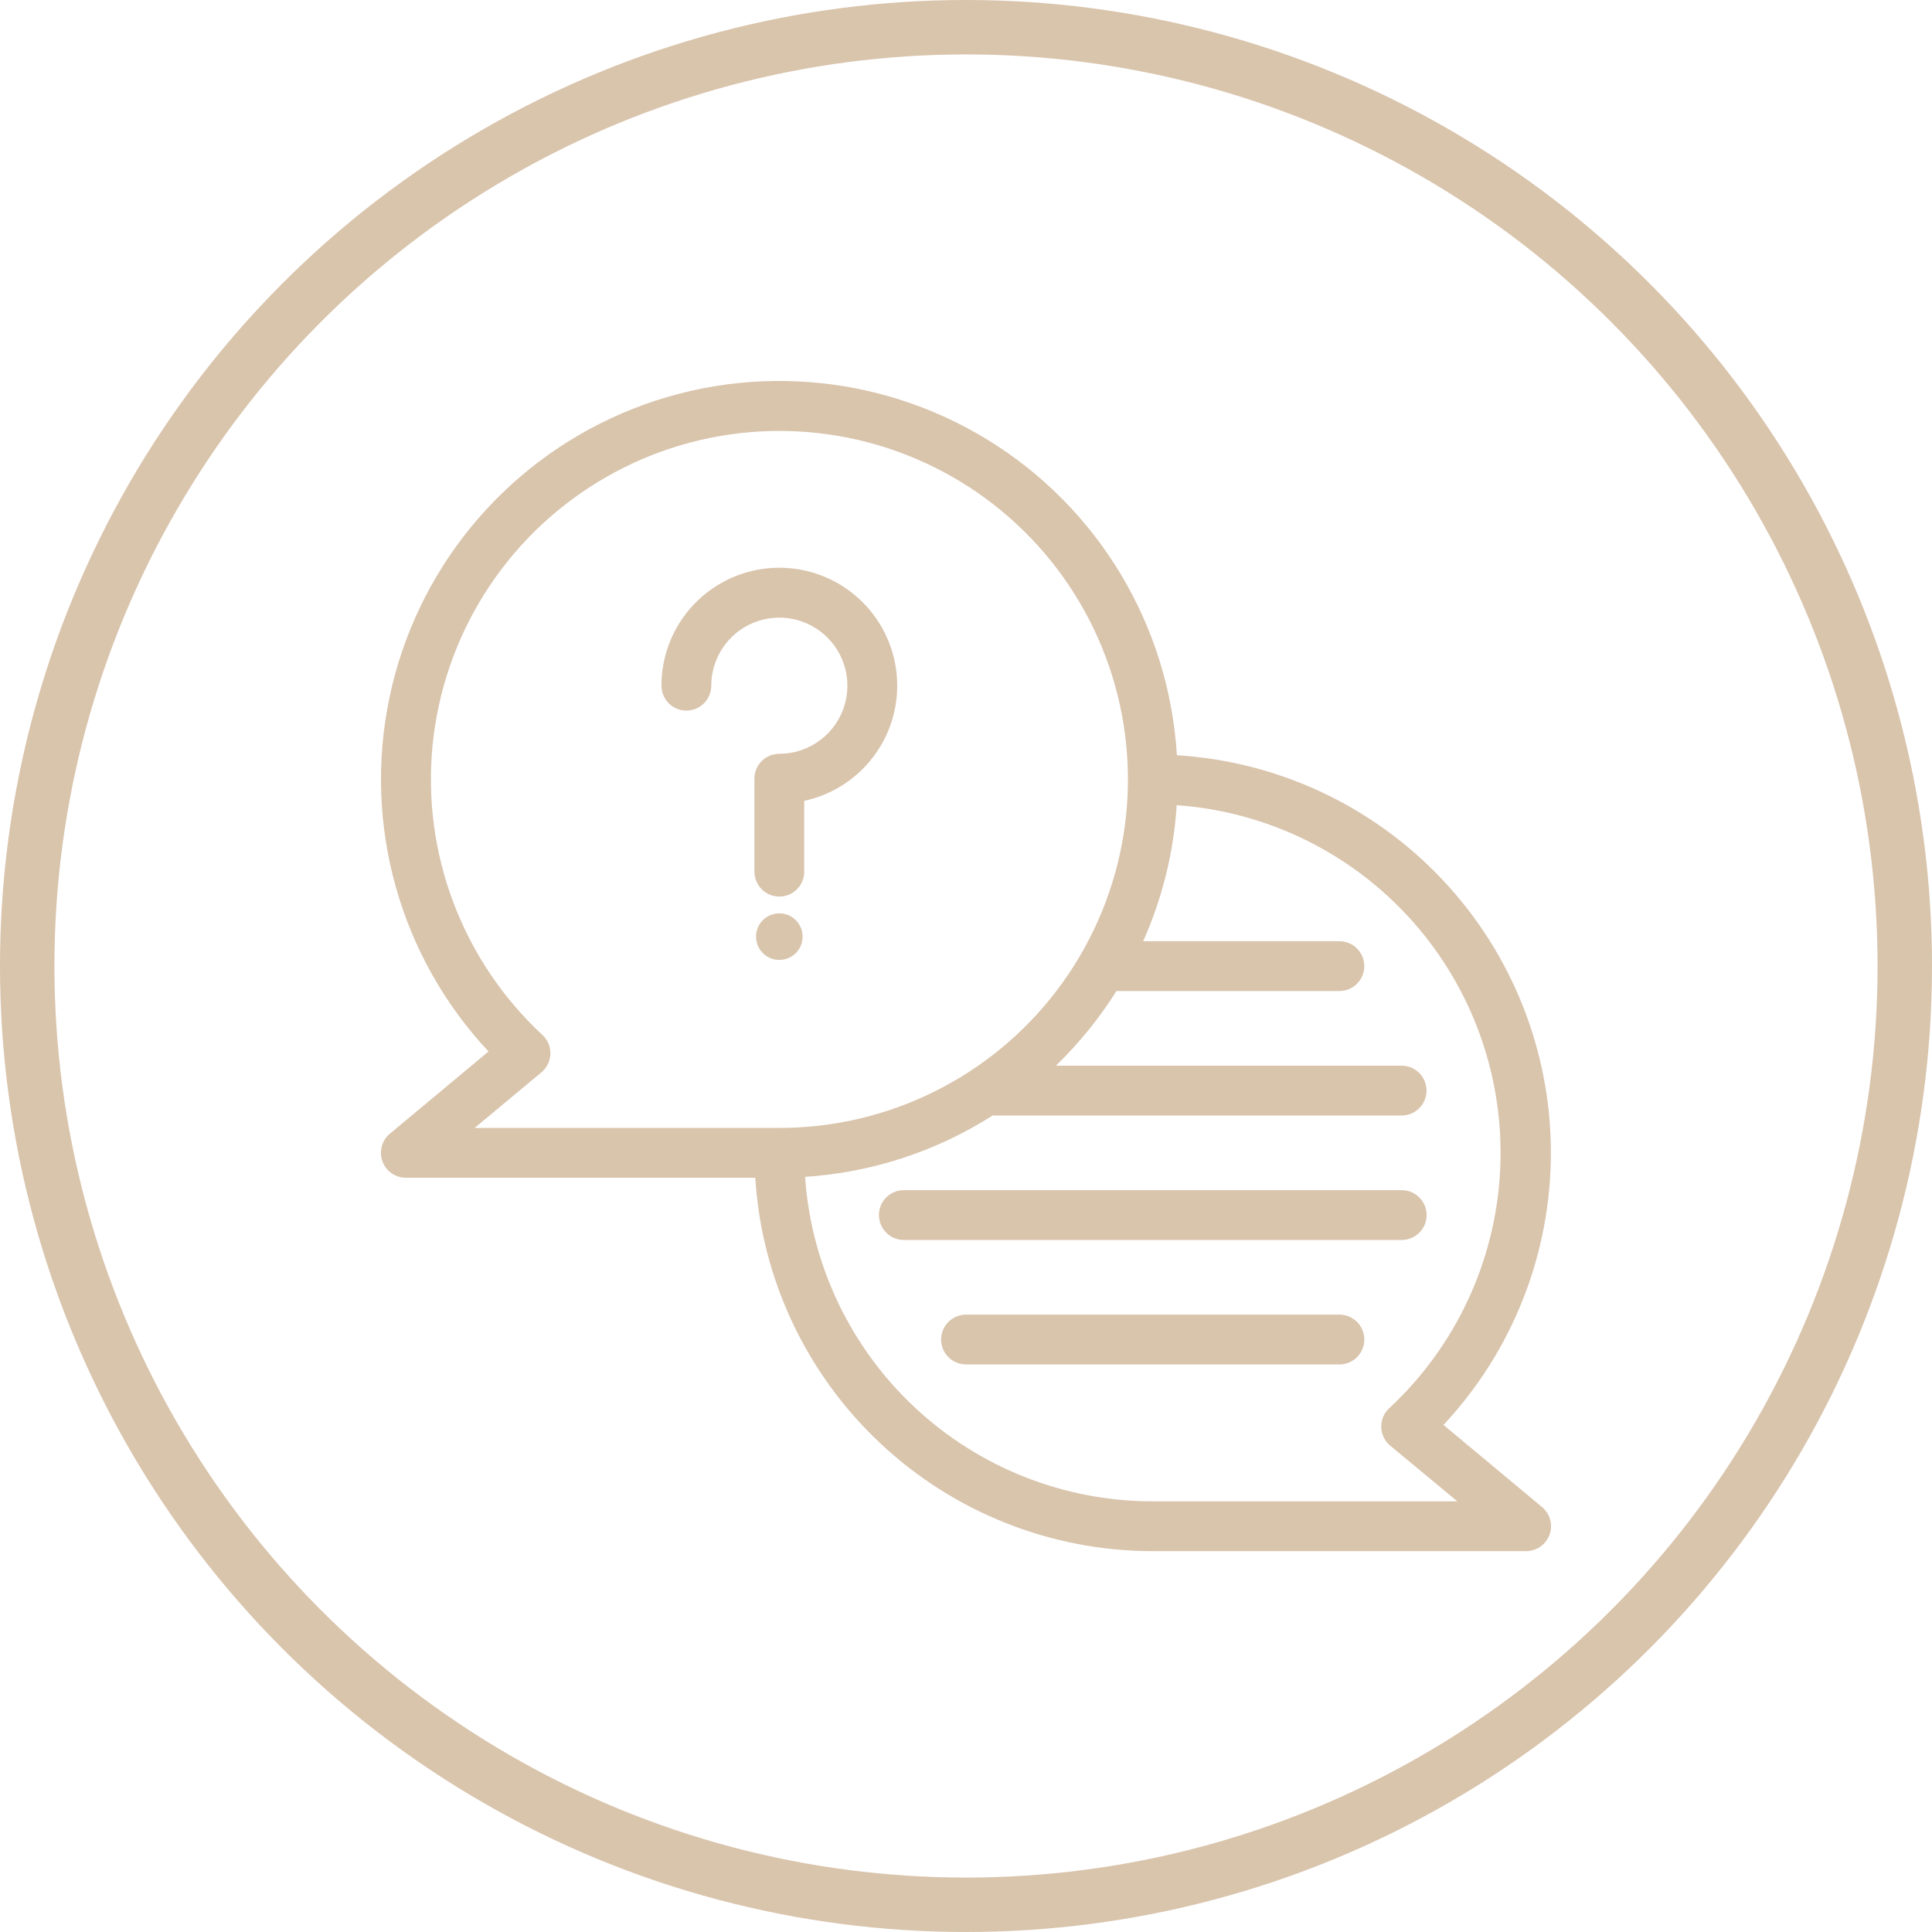 <?xml version="1.0" encoding="UTF-8"?> <svg xmlns="http://www.w3.org/2000/svg" width="71" height="71" viewBox="0 0 71 71" fill="none"><circle cx="35.5" cy="35.5" r="34.5" stroke="#D9C4AC" stroke-width="2"></circle><path d="M53.047 52.365C55.589 49.647 57.001 46.061 56.994 42.337C56.987 38.615 55.562 35.035 53.007 32.326C50.454 29.617 46.964 27.982 43.25 27.755C42.962 22.997 40.375 18.674 36.315 16.175C32.256 13.674 27.231 13.307 22.852 15.193C18.472 17.078 15.285 20.978 14.311 25.645C13.335 30.312 14.695 35.162 17.954 38.642L14.33 41.662C14.034 41.909 13.923 42.314 14.055 42.677C14.186 43.04 14.53 43.281 14.916 43.281H27.756C27.988 46.998 29.629 50.483 32.343 53.033C35.055 55.583 38.638 57.003 42.361 57.003H56.084C56.469 57.003 56.814 56.762 56.945 56.4C57.077 56.037 56.966 55.631 56.67 55.385L53.047 52.365ZM19.898 39.407C20.1 39.237 20.22 38.991 20.227 38.728C20.232 38.465 20.127 38.214 19.934 38.035C16.994 35.306 15.501 31.361 15.899 27.37C16.298 23.38 18.544 19.806 21.965 17.716C25.387 15.623 29.59 15.257 33.324 16.722C37.057 18.188 39.887 21.316 40.974 25.177C42.058 29.037 41.274 33.184 38.851 36.38C36.43 39.575 32.649 41.453 28.639 41.451H17.442L19.898 39.407ZM42.361 55.174C39.118 55.174 35.995 53.943 33.624 51.729C31.253 49.515 29.809 46.485 29.586 43.249C32.037 43.09 34.408 42.314 36.479 40.994H51.509C52.015 40.994 52.424 40.585 52.424 40.079C52.424 39.573 52.015 39.164 51.509 39.164H38.802C39.652 38.342 40.399 37.42 41.03 36.42H49.222C49.728 36.42 50.137 36.011 50.137 35.505C50.137 34.999 49.728 34.59 49.222 34.59H42.009C42.715 33.011 43.133 31.317 43.243 29.59C46.583 29.826 49.695 31.361 51.916 33.864C54.139 36.368 55.292 39.641 55.131 42.984C54.968 46.328 53.505 49.476 51.052 51.752C50.859 51.931 50.753 52.185 50.76 52.447C50.768 52.71 50.887 52.957 51.087 53.125L53.559 55.174L42.361 55.174Z" fill="#D9C4AC"></path><path d="M52.427 44.653C52.427 44.41 52.331 44.178 52.159 44.006C51.988 43.835 51.755 43.738 51.512 43.738H33.216C32.71 43.738 32.301 44.148 32.301 44.653C32.301 45.159 32.71 45.568 33.216 45.568H51.512C51.755 45.568 51.988 45.471 52.159 45.3C52.331 45.128 52.427 44.896 52.427 44.653Z" fill="#D9C4AC"></path><path d="M49.223 48.312H35.501C34.995 48.312 34.586 48.722 34.586 49.227C34.586 49.733 34.995 50.142 35.501 50.142H49.223C49.729 50.142 50.138 49.733 50.138 49.227C50.138 48.722 49.729 48.312 49.223 48.312Z" fill="#D9C4AC"></path><path d="M28.64 27.702C28.134 27.702 27.725 28.111 27.725 28.617V32.033C27.725 32.539 28.134 32.948 28.64 32.948C29.145 32.948 29.555 32.539 29.555 32.033V29.43C31.186 29.078 32.469 27.82 32.855 26.196C33.239 24.573 32.658 22.872 31.359 21.825C30.06 20.776 28.275 20.569 26.769 21.289C25.265 22.009 24.307 23.53 24.309 25.199C24.309 25.704 24.718 26.114 25.223 26.114C25.727 26.114 26.138 25.704 26.138 25.199C26.138 24.188 26.748 23.274 27.682 22.888C28.617 22.501 29.694 22.715 30.409 23.43C31.125 24.146 31.338 25.222 30.952 26.157C30.564 27.091 29.651 27.702 28.64 27.702Z" fill="#D9C4AC"></path><path d="M29.496 34.421C29.496 34.076 29.287 33.763 28.967 33.631C28.647 33.499 28.279 33.572 28.034 33.817C27.791 34.062 27.718 34.43 27.85 34.748C27.982 35.068 28.293 35.276 28.64 35.276C29.112 35.276 29.496 34.894 29.496 34.421Z" fill="#D9C4AC"></path></svg> 
